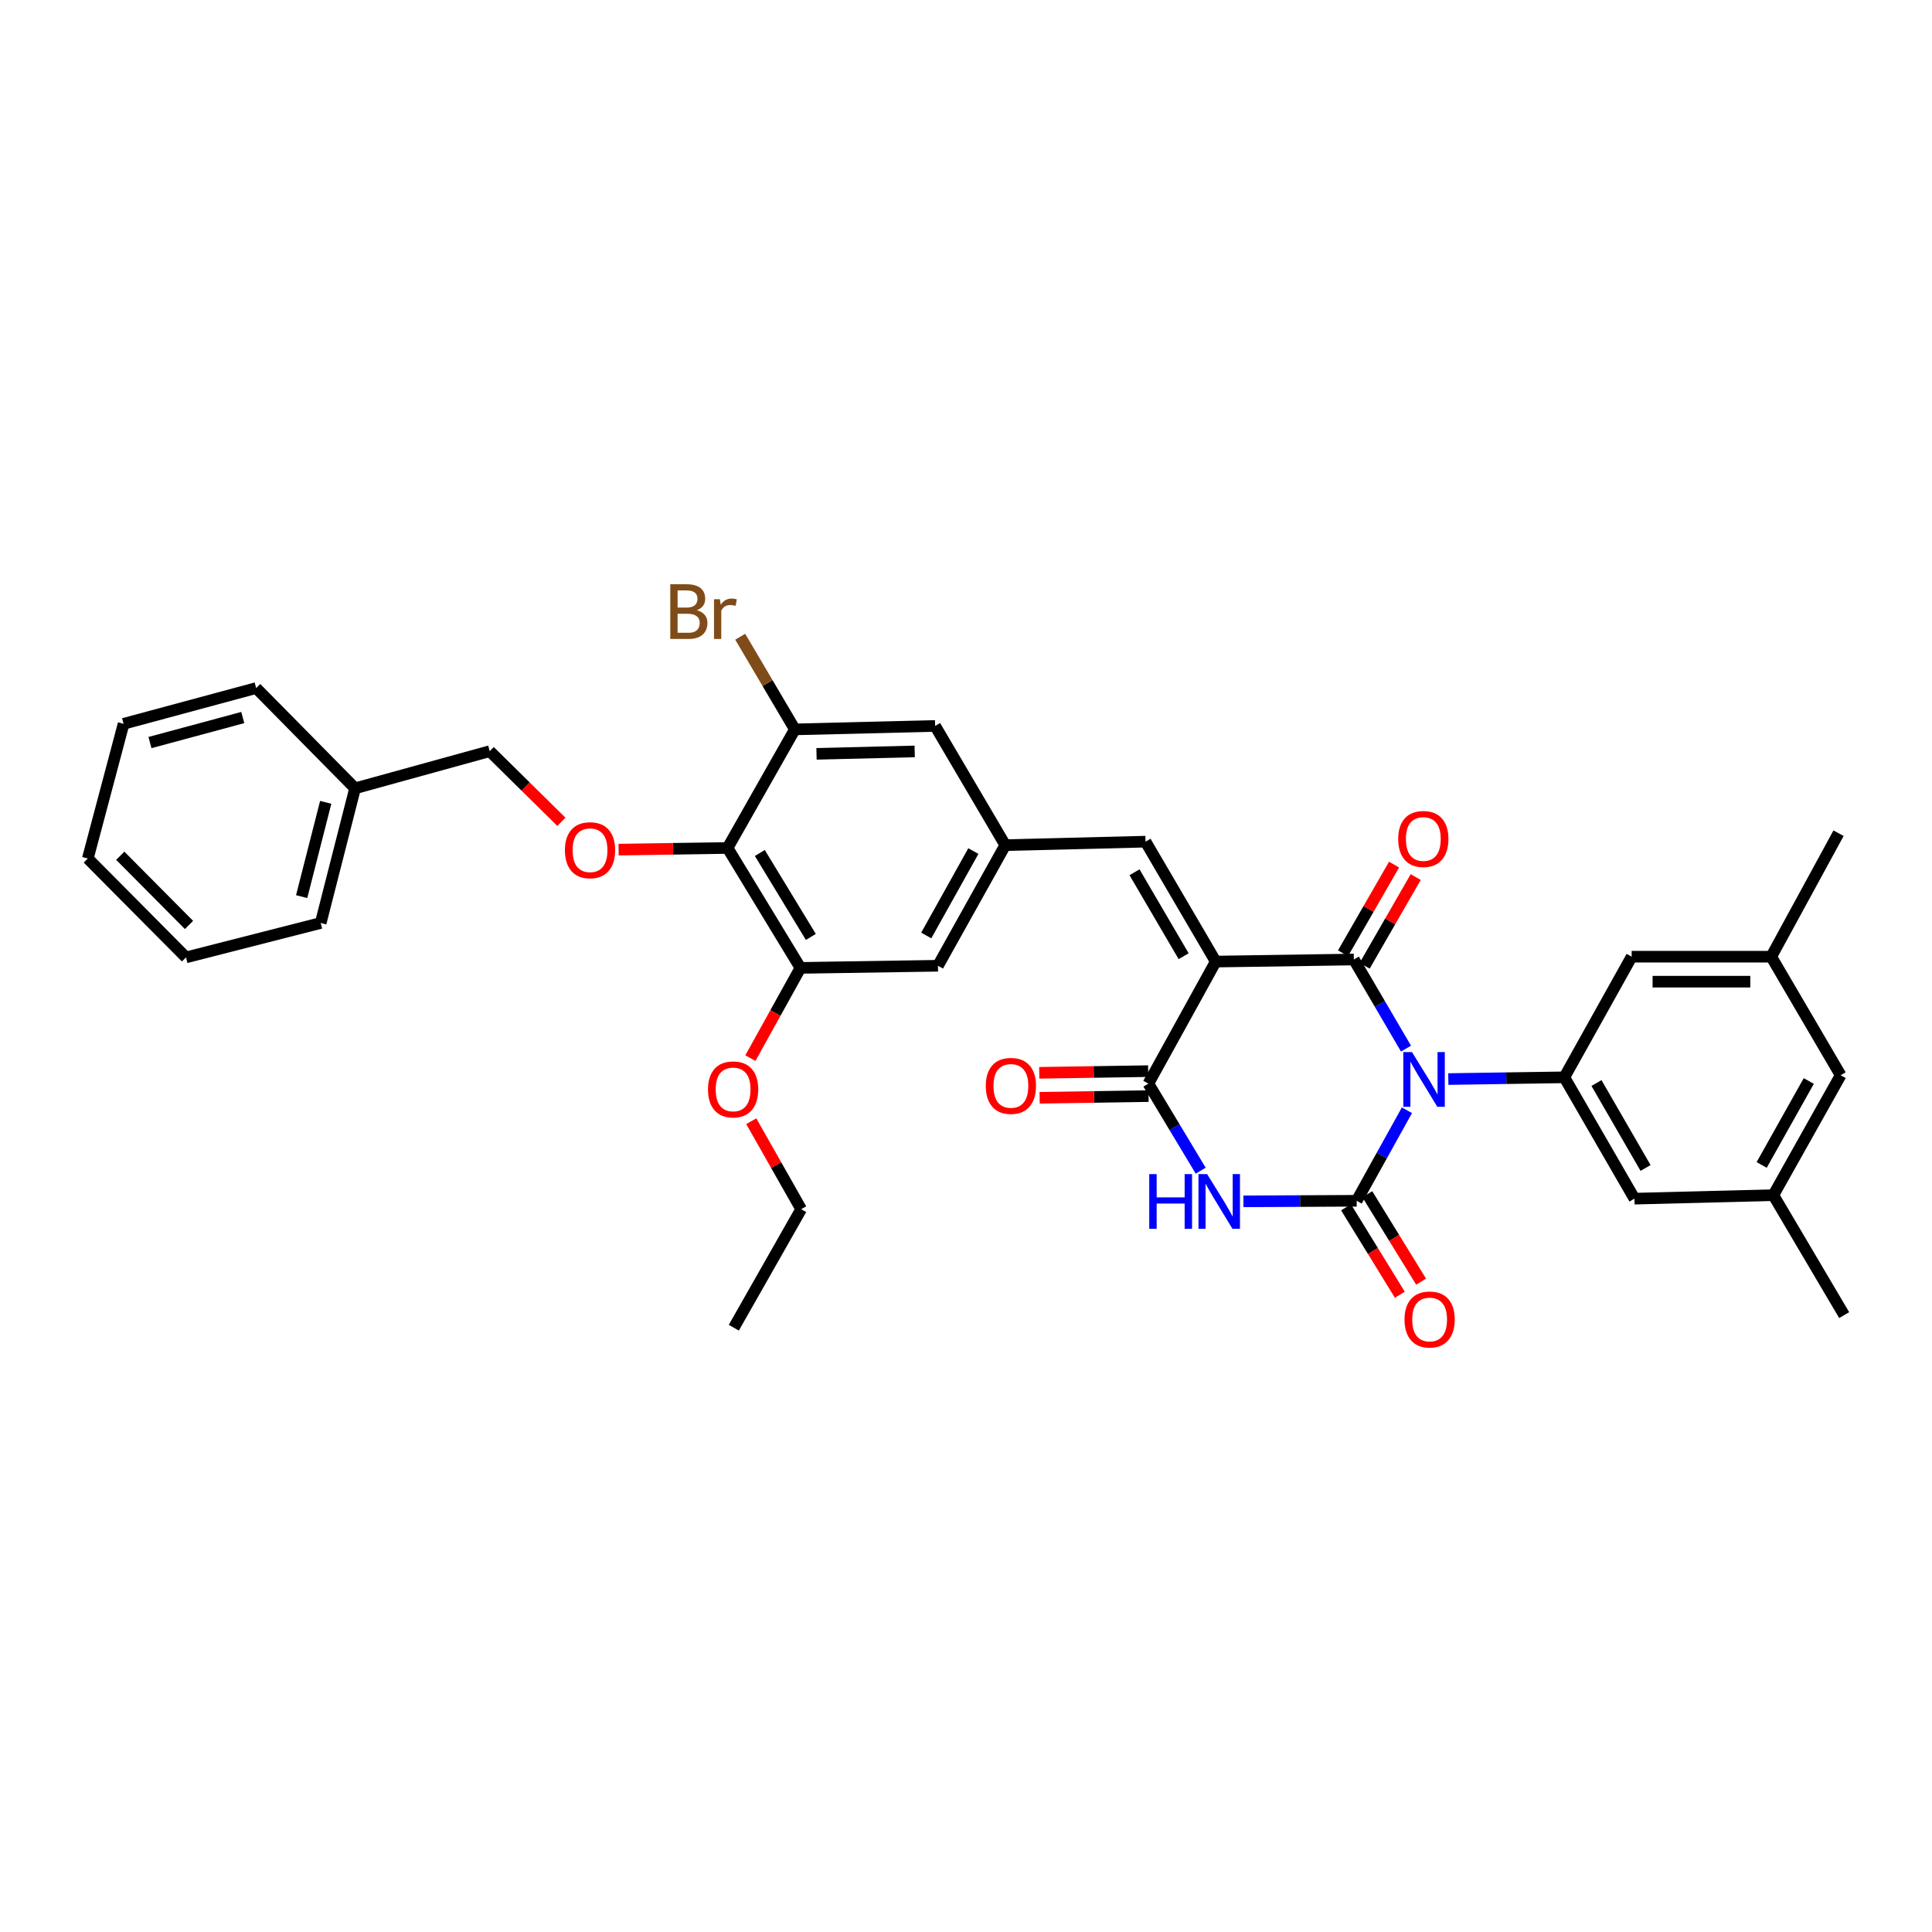 <?xml version='1.0' encoding='iso-8859-1'?>
<svg version='1.1' baseProfile='full'
              xmlns='http://www.w3.org/2000/svg'
                      xmlns:rdkit='http://www.rdkit.org/xml'
                      xmlns:xlink='http://www.w3.org/1999/xlink'
                  xml:space='preserve'
width='1000px' height='1000px' viewBox='0 0 1000 1000'>
<!-- END OF HEADER -->
<rect style='opacity:1.0;fill:#FFFFFF;stroke:none' width='1000' height='1000' x='0' y='0'> </rect>
<path class='bond-1' d='M 727.744,542.753 L 714.246,519.694' style='fill:none;fill-rule:evenodd;stroke:#0000FF;stroke-width:6px;stroke-linecap:butt;stroke-linejoin:miter;stroke-opacity:1' />
<path class='bond-1' d='M 714.246,519.694 L 700.748,496.636' style='fill:none;fill-rule:evenodd;stroke:#000000;stroke-width:6px;stroke-linecap:butt;stroke-linejoin:miter;stroke-opacity:1' />
<path class='bond-2' d='M 728.227,574.668 L 715.22,598.094' style='fill:none;fill-rule:evenodd;stroke:#0000FF;stroke-width:6px;stroke-linecap:butt;stroke-linejoin:miter;stroke-opacity:1' />
<path class='bond-2' d='M 715.22,598.094 L 702.213,621.52' style='fill:none;fill-rule:evenodd;stroke:#000000;stroke-width:6px;stroke-linecap:butt;stroke-linejoin:miter;stroke-opacity:1' />
<path class='bond-5' d='M 749.642,558.523 L 779.669,558.071' style='fill:none;fill-rule:evenodd;stroke:#0000FF;stroke-width:6px;stroke-linecap:butt;stroke-linejoin:miter;stroke-opacity:1' />
<path class='bond-5' d='M 779.669,558.071 L 809.697,557.62' style='fill:none;fill-rule:evenodd;stroke:#000000;stroke-width:6px;stroke-linecap:butt;stroke-linejoin:miter;stroke-opacity:1' />
<path class='bond-0' d='M 629.258,497.713 L 700.748,496.636' style='fill:none;fill-rule:evenodd;stroke:#000000;stroke-width:6px;stroke-linecap:butt;stroke-linejoin:miter;stroke-opacity:1' />
<path class='bond-6' d='M 629.258,497.713 L 592.927,435.644' style='fill:none;fill-rule:evenodd;stroke:#000000;stroke-width:6px;stroke-linecap:butt;stroke-linejoin:miter;stroke-opacity:1' />
<path class='bond-6' d='M 612.652,494.932 L 587.221,451.484' style='fill:none;fill-rule:evenodd;stroke:#000000;stroke-width:6px;stroke-linecap:butt;stroke-linejoin:miter;stroke-opacity:1' />
<path class='bond-35' d='M 629.258,497.713 L 594.392,560.88' style='fill:none;fill-rule:evenodd;stroke:#000000;stroke-width:6px;stroke-linecap:butt;stroke-linejoin:miter;stroke-opacity:1' />
<path class='bond-13' d='M 706.35,499.86 L 719.561,476.913' style='fill:none;fill-rule:evenodd;stroke:#000000;stroke-width:6px;stroke-linecap:butt;stroke-linejoin:miter;stroke-opacity:1' />
<path class='bond-13' d='M 719.561,476.913 L 732.772,453.966' style='fill:none;fill-rule:evenodd;stroke:#FF0000;stroke-width:6px;stroke-linecap:butt;stroke-linejoin:miter;stroke-opacity:1' />
<path class='bond-13' d='M 695.147,493.411 L 708.358,470.464' style='fill:none;fill-rule:evenodd;stroke:#000000;stroke-width:6px;stroke-linecap:butt;stroke-linejoin:miter;stroke-opacity:1' />
<path class='bond-13' d='M 708.358,470.464 L 721.569,447.516' style='fill:none;fill-rule:evenodd;stroke:#FF0000;stroke-width:6px;stroke-linecap:butt;stroke-linejoin:miter;stroke-opacity:1' />
<path class='bond-3' d='M 702.213,621.52 L 672.9,621.668' style='fill:none;fill-rule:evenodd;stroke:#000000;stroke-width:6px;stroke-linecap:butt;stroke-linejoin:miter;stroke-opacity:1' />
<path class='bond-3' d='M 672.9,621.668 L 643.586,621.816' style='fill:none;fill-rule:evenodd;stroke:#0000FF;stroke-width:6px;stroke-linecap:butt;stroke-linejoin:miter;stroke-opacity:1' />
<path class='bond-12' d='M 696.709,624.907 L 710.629,647.529' style='fill:none;fill-rule:evenodd;stroke:#000000;stroke-width:6px;stroke-linecap:butt;stroke-linejoin:miter;stroke-opacity:1' />
<path class='bond-12' d='M 710.629,647.529 L 724.548,670.151' style='fill:none;fill-rule:evenodd;stroke:#FF0000;stroke-width:6px;stroke-linecap:butt;stroke-linejoin:miter;stroke-opacity:1' />
<path class='bond-12' d='M 707.718,618.133 L 721.638,640.755' style='fill:none;fill-rule:evenodd;stroke:#000000;stroke-width:6px;stroke-linecap:butt;stroke-linejoin:miter;stroke-opacity:1' />
<path class='bond-12' d='M 721.638,640.755 L 735.558,663.376' style='fill:none;fill-rule:evenodd;stroke:#FF0000;stroke-width:6px;stroke-linecap:butt;stroke-linejoin:miter;stroke-opacity:1' />
<path class='bond-4' d='M 621.484,605.94 L 607.938,583.41' style='fill:none;fill-rule:evenodd;stroke:#0000FF;stroke-width:6px;stroke-linecap:butt;stroke-linejoin:miter;stroke-opacity:1' />
<path class='bond-4' d='M 607.938,583.41 L 594.392,560.88' style='fill:none;fill-rule:evenodd;stroke:#000000;stroke-width:6px;stroke-linecap:butt;stroke-linejoin:miter;stroke-opacity:1' />
<path class='bond-18' d='M 594.292,554.418 L 566.105,554.853' style='fill:none;fill-rule:evenodd;stroke:#000000;stroke-width:6px;stroke-linecap:butt;stroke-linejoin:miter;stroke-opacity:1' />
<path class='bond-18' d='M 566.105,554.853 L 537.918,555.288' style='fill:none;fill-rule:evenodd;stroke:#FF0000;stroke-width:6px;stroke-linecap:butt;stroke-linejoin:miter;stroke-opacity:1' />
<path class='bond-18' d='M 594.492,567.343 L 566.305,567.778' style='fill:none;fill-rule:evenodd;stroke:#000000;stroke-width:6px;stroke-linecap:butt;stroke-linejoin:miter;stroke-opacity:1' />
<path class='bond-18' d='M 566.305,567.778 L 538.118,568.213' style='fill:none;fill-rule:evenodd;stroke:#FF0000;stroke-width:6px;stroke-linecap:butt;stroke-linejoin:miter;stroke-opacity:1' />
<path class='bond-14' d='M 809.697,557.62 L 845.992,620.428' style='fill:none;fill-rule:evenodd;stroke:#000000;stroke-width:6px;stroke-linecap:butt;stroke-linejoin:miter;stroke-opacity:1' />
<path class='bond-14' d='M 826.333,560.574 L 851.74,604.54' style='fill:none;fill-rule:evenodd;stroke:#000000;stroke-width:6px;stroke-linecap:butt;stroke-linejoin:miter;stroke-opacity:1' />
<path class='bond-15' d='M 809.697,557.62 L 844.541,495.185' style='fill:none;fill-rule:evenodd;stroke:#000000;stroke-width:6px;stroke-linecap:butt;stroke-linejoin:miter;stroke-opacity:1' />
<path class='bond-10' d='M 592.927,435.644 L 520.323,437.447' style='fill:none;fill-rule:evenodd;stroke:#000000;stroke-width:6px;stroke-linecap:butt;stroke-linejoin:miter;stroke-opacity:1' />
<path class='bond-7' d='M 376.581,438.912 L 414.305,500.98' style='fill:none;fill-rule:evenodd;stroke:#000000;stroke-width:6px;stroke-linecap:butt;stroke-linejoin:miter;stroke-opacity:1' />
<path class='bond-7' d='M 393.286,441.508 L 419.692,484.956' style='fill:none;fill-rule:evenodd;stroke:#000000;stroke-width:6px;stroke-linecap:butt;stroke-linejoin:miter;stroke-opacity:1' />
<path class='bond-11' d='M 376.581,438.912 L 348.38,439.339' style='fill:none;fill-rule:evenodd;stroke:#000000;stroke-width:6px;stroke-linecap:butt;stroke-linejoin:miter;stroke-opacity:1' />
<path class='bond-11' d='M 348.38,439.339 L 320.179,439.765' style='fill:none;fill-rule:evenodd;stroke:#FF0000;stroke-width:6px;stroke-linecap:butt;stroke-linejoin:miter;stroke-opacity:1' />
<path class='bond-37' d='M 376.581,438.912 L 411.418,377.532' style='fill:none;fill-rule:evenodd;stroke:#000000;stroke-width:6px;stroke-linecap:butt;stroke-linejoin:miter;stroke-opacity:1' />
<path class='bond-8' d='M 411.418,377.532 L 484.021,375.744' style='fill:none;fill-rule:evenodd;stroke:#000000;stroke-width:6px;stroke-linecap:butt;stroke-linejoin:miter;stroke-opacity:1' />
<path class='bond-8' d='M 422.627,390.187 L 473.449,388.935' style='fill:none;fill-rule:evenodd;stroke:#000000;stroke-width:6px;stroke-linecap:butt;stroke-linejoin:miter;stroke-opacity:1' />
<path class='bond-21' d='M 411.418,377.532 L 397.277,353.554' style='fill:none;fill-rule:evenodd;stroke:#000000;stroke-width:6px;stroke-linecap:butt;stroke-linejoin:miter;stroke-opacity:1' />
<path class='bond-21' d='M 397.277,353.554 L 383.137,329.575' style='fill:none;fill-rule:evenodd;stroke:#7F4C19;stroke-width:6px;stroke-linecap:butt;stroke-linejoin:miter;stroke-opacity:1' />
<path class='bond-9' d='M 414.305,500.98 L 485.486,499.874' style='fill:none;fill-rule:evenodd;stroke:#000000;stroke-width:6px;stroke-linecap:butt;stroke-linejoin:miter;stroke-opacity:1' />
<path class='bond-24' d='M 414.305,500.98 L 401.352,524.33' style='fill:none;fill-rule:evenodd;stroke:#000000;stroke-width:6px;stroke-linecap:butt;stroke-linejoin:miter;stroke-opacity:1' />
<path class='bond-24' d='M 401.352,524.33 L 388.4,547.68' style='fill:none;fill-rule:evenodd;stroke:#FF0000;stroke-width:6px;stroke-linecap:butt;stroke-linejoin:miter;stroke-opacity:1' />
<path class='bond-16' d='M 520.323,437.447 L 484.021,375.744' style='fill:none;fill-rule:evenodd;stroke:#000000;stroke-width:6px;stroke-linecap:butt;stroke-linejoin:miter;stroke-opacity:1' />
<path class='bond-17' d='M 520.323,437.447 L 485.486,499.874' style='fill:none;fill-rule:evenodd;stroke:#000000;stroke-width:6px;stroke-linecap:butt;stroke-linejoin:miter;stroke-opacity:1' />
<path class='bond-17' d='M 503.81,440.512 L 479.424,484.211' style='fill:none;fill-rule:evenodd;stroke:#000000;stroke-width:6px;stroke-linecap:butt;stroke-linejoin:miter;stroke-opacity:1' />
<path class='bond-23' d='M 290.576,425.376 L 272.031,407.091' style='fill:none;fill-rule:evenodd;stroke:#FF0000;stroke-width:6px;stroke-linecap:butt;stroke-linejoin:miter;stroke-opacity:1' />
<path class='bond-23' d='M 272.031,407.091 L 253.485,388.807' style='fill:none;fill-rule:evenodd;stroke:#000000;stroke-width:6px;stroke-linecap:butt;stroke-linejoin:miter;stroke-opacity:1' />
<path class='bond-19' d='M 845.992,620.428 L 917.885,618.611' style='fill:none;fill-rule:evenodd;stroke:#000000;stroke-width:6px;stroke-linecap:butt;stroke-linejoin:miter;stroke-opacity:1' />
<path class='bond-20' d='M 844.541,495.185 L 916.786,495.185' style='fill:none;fill-rule:evenodd;stroke:#000000;stroke-width:6px;stroke-linecap:butt;stroke-linejoin:miter;stroke-opacity:1' />
<path class='bond-20' d='M 855.378,508.112 L 905.949,508.112' style='fill:none;fill-rule:evenodd;stroke:#000000;stroke-width:6px;stroke-linecap:butt;stroke-linejoin:miter;stroke-opacity:1' />
<path class='bond-27' d='M 917.885,618.611 L 954.545,680.702' style='fill:none;fill-rule:evenodd;stroke:#000000;stroke-width:6px;stroke-linecap:butt;stroke-linejoin:miter;stroke-opacity:1' />
<path class='bond-36' d='M 917.885,618.611 L 952.721,556.536' style='fill:none;fill-rule:evenodd;stroke:#000000;stroke-width:6px;stroke-linecap:butt;stroke-linejoin:miter;stroke-opacity:1' />
<path class='bond-36' d='M 911.837,602.974 L 936.223,559.521' style='fill:none;fill-rule:evenodd;stroke:#000000;stroke-width:6px;stroke-linecap:butt;stroke-linejoin:miter;stroke-opacity:1' />
<path class='bond-22' d='M 916.786,495.185 L 952.721,556.536' style='fill:none;fill-rule:evenodd;stroke:#000000;stroke-width:6px;stroke-linecap:butt;stroke-linejoin:miter;stroke-opacity:1' />
<path class='bond-26' d='M 916.786,495.185 L 951.63,431.271' style='fill:none;fill-rule:evenodd;stroke:#000000;stroke-width:6px;stroke-linecap:butt;stroke-linejoin:miter;stroke-opacity:1' />
<path class='bond-25' d='M 253.485,388.807 L 183.782,408.032' style='fill:none;fill-rule:evenodd;stroke:#000000;stroke-width:6px;stroke-linecap:butt;stroke-linejoin:miter;stroke-opacity:1' />
<path class='bond-28' d='M 388.849,580.34 L 401.767,603.106' style='fill:none;fill-rule:evenodd;stroke:#FF0000;stroke-width:6px;stroke-linecap:butt;stroke-linejoin:miter;stroke-opacity:1' />
<path class='bond-28' d='M 401.767,603.106 L 414.685,625.872' style='fill:none;fill-rule:evenodd;stroke:#000000;stroke-width:6px;stroke-linecap:butt;stroke-linejoin:miter;stroke-opacity:1' />
<path class='bond-29' d='M 183.782,408.032 L 165.994,477.741' style='fill:none;fill-rule:evenodd;stroke:#000000;stroke-width:6px;stroke-linecap:butt;stroke-linejoin:miter;stroke-opacity:1' />
<path class='bond-29' d='M 168.589,415.292 L 156.137,464.089' style='fill:none;fill-rule:evenodd;stroke:#000000;stroke-width:6px;stroke-linecap:butt;stroke-linejoin:miter;stroke-opacity:1' />
<path class='bond-30' d='M 183.782,408.032 L 132.586,356.139' style='fill:none;fill-rule:evenodd;stroke:#000000;stroke-width:6px;stroke-linecap:butt;stroke-linejoin:miter;stroke-opacity:1' />
<path class='bond-31' d='M 414.685,625.872 L 379.82,687.215' style='fill:none;fill-rule:evenodd;stroke:#000000;stroke-width:6px;stroke-linecap:butt;stroke-linejoin:miter;stroke-opacity:1' />
<path class='bond-33' d='M 165.994,477.741 L 96.277,495.544' style='fill:none;fill-rule:evenodd;stroke:#000000;stroke-width:6px;stroke-linecap:butt;stroke-linejoin:miter;stroke-opacity:1' />
<path class='bond-32' d='M 132.586,356.139 L 63.968,374.646' style='fill:none;fill-rule:evenodd;stroke:#000000;stroke-width:6px;stroke-linecap:butt;stroke-linejoin:miter;stroke-opacity:1' />
<path class='bond-32' d='M 125.66,371.396 L 77.627,384.35' style='fill:none;fill-rule:evenodd;stroke:#000000;stroke-width:6px;stroke-linecap:butt;stroke-linejoin:miter;stroke-opacity:1' />
<path class='bond-34' d='M 63.968,374.646 L 45.455,444.362' style='fill:none;fill-rule:evenodd;stroke:#000000;stroke-width:6px;stroke-linecap:butt;stroke-linejoin:miter;stroke-opacity:1' />
<path class='bond-38' d='M 96.277,495.544 L 45.455,444.362' style='fill:none;fill-rule:evenodd;stroke:#000000;stroke-width:6px;stroke-linecap:butt;stroke-linejoin:miter;stroke-opacity:1' />
<path class='bond-38' d='M 97.826,478.759 L 62.251,442.932' style='fill:none;fill-rule:evenodd;stroke:#000000;stroke-width:6px;stroke-linecap:butt;stroke-linejoin:miter;stroke-opacity:1' />
<path  class='atom-0' d='M 730.826 544.552
L 740.106 559.552
Q 741.026 561.032, 742.506 563.712
Q 743.986 566.392, 744.066 566.552
L 744.066 544.552
L 747.826 544.552
L 747.826 572.872
L 743.946 572.872
L 733.986 556.472
Q 732.826 554.552, 731.586 552.352
Q 730.386 550.152, 730.026 549.472
L 730.026 572.872
L 726.346 572.872
L 726.346 544.552
L 730.826 544.552
' fill='#0000FF'/>
<path  class='atom-4' d='M 594.847 607.719
L 598.687 607.719
L 598.687 619.759
L 613.167 619.759
L 613.167 607.719
L 617.007 607.719
L 617.007 636.039
L 613.167 636.039
L 613.167 622.959
L 598.687 622.959
L 598.687 636.039
L 594.847 636.039
L 594.847 607.719
' fill='#0000FF'/>
<path  class='atom-4' d='M 624.807 607.719
L 634.087 622.719
Q 635.007 624.199, 636.487 626.879
Q 637.967 629.559, 638.047 629.719
L 638.047 607.719
L 641.807 607.719
L 641.807 636.039
L 637.927 636.039
L 627.967 619.639
Q 626.807 617.719, 625.567 615.519
Q 624.367 613.319, 624.007 612.639
L 624.007 636.039
L 620.327 636.039
L 620.327 607.719
L 624.807 607.719
' fill='#0000FF'/>
<path  class='atom-12' d='M 292.399 440.069
Q 292.399 433.269, 295.759 429.469
Q 299.119 425.669, 305.399 425.669
Q 311.679 425.669, 315.039 429.469
Q 318.399 433.269, 318.399 440.069
Q 318.399 446.949, 314.999 450.869
Q 311.599 454.749, 305.399 454.749
Q 299.159 454.749, 295.759 450.869
Q 292.399 446.989, 292.399 440.069
M 305.399 451.549
Q 309.719 451.549, 312.039 448.669
Q 314.399 445.749, 314.399 440.069
Q 314.399 434.509, 312.039 431.709
Q 309.719 428.869, 305.399 428.869
Q 301.079 428.869, 298.719 431.669
Q 296.399 434.469, 296.399 440.069
Q 296.399 445.789, 298.719 448.669
Q 301.079 451.549, 305.399 451.549
' fill='#FF0000'/>
<path  class='atom-13' d='M 726.973 682.965
Q 726.973 676.165, 730.333 672.365
Q 733.693 668.565, 739.973 668.565
Q 746.253 668.565, 749.613 672.365
Q 752.973 676.165, 752.973 682.965
Q 752.973 689.845, 749.573 693.765
Q 746.173 697.645, 739.973 697.645
Q 733.733 697.645, 730.333 693.765
Q 726.973 689.885, 726.973 682.965
M 739.973 694.445
Q 744.293 694.445, 746.613 691.565
Q 748.973 688.645, 748.973 682.965
Q 748.973 677.405, 746.613 674.605
Q 744.293 671.765, 739.973 671.765
Q 735.653 671.765, 733.293 674.565
Q 730.973 677.365, 730.973 682.965
Q 730.973 688.685, 733.293 691.565
Q 735.653 694.445, 739.973 694.445
' fill='#FF0000'/>
<path  class='atom-14' d='M 723.705 434.259
Q 723.705 427.459, 727.065 423.659
Q 730.425 419.859, 736.705 419.859
Q 742.985 419.859, 746.345 423.659
Q 749.705 427.459, 749.705 434.259
Q 749.705 441.139, 746.305 445.059
Q 742.905 448.939, 736.705 448.939
Q 730.465 448.939, 727.065 445.059
Q 723.705 441.179, 723.705 434.259
M 736.705 445.739
Q 741.025 445.739, 743.345 442.859
Q 745.705 439.939, 745.705 434.259
Q 745.705 428.699, 743.345 425.899
Q 741.025 423.059, 736.705 423.059
Q 732.385 423.059, 730.025 425.859
Q 727.705 428.659, 727.705 434.259
Q 727.705 439.979, 730.025 442.859
Q 732.385 445.739, 736.705 445.739
' fill='#FF0000'/>
<path  class='atom-19' d='M 510.239 562.059
Q 510.239 555.259, 513.599 551.459
Q 516.959 547.659, 523.239 547.659
Q 529.519 547.659, 532.879 551.459
Q 536.239 555.259, 536.239 562.059
Q 536.239 568.939, 532.839 572.859
Q 529.439 576.739, 523.239 576.739
Q 516.999 576.739, 513.599 572.859
Q 510.239 568.979, 510.239 562.059
M 523.239 573.539
Q 527.559 573.539, 529.879 570.659
Q 532.239 567.739, 532.239 562.059
Q 532.239 556.499, 529.879 553.699
Q 527.559 550.859, 523.239 550.859
Q 518.919 550.859, 516.559 553.659
Q 514.239 556.459, 514.239 562.059
Q 514.239 567.779, 516.559 570.659
Q 518.919 573.539, 523.239 573.539
' fill='#FF0000'/>
<path  class='atom-22' d='M 360.688 315.85
Q 363.408 316.61, 364.768 318.29
Q 366.168 319.93, 366.168 322.37
Q 366.168 326.29, 363.648 328.53
Q 361.168 330.73, 356.448 330.73
L 346.928 330.73
L 346.928 302.41
L 355.288 302.41
Q 360.128 302.41, 362.568 304.37
Q 365.008 306.33, 365.008 309.93
Q 365.008 314.21, 360.688 315.85
M 350.728 305.61
L 350.728 314.49
L 355.288 314.49
Q 358.088 314.49, 359.528 313.37
Q 361.008 312.21, 361.008 309.93
Q 361.008 305.61, 355.288 305.61
L 350.728 305.61
M 356.448 327.53
Q 359.208 327.53, 360.688 326.21
Q 362.168 324.89, 362.168 322.37
Q 362.168 320.05, 360.528 318.89
Q 358.928 317.69, 355.848 317.69
L 350.728 317.69
L 350.728 327.53
L 356.448 327.53
' fill='#7F4C19'/>
<path  class='atom-22' d='M 372.608 310.17
L 373.048 313.01
Q 375.208 309.81, 378.728 309.81
Q 379.848 309.81, 381.368 310.21
L 380.768 313.57
Q 379.048 313.17, 378.088 313.17
Q 376.408 313.17, 375.288 313.85
Q 374.208 314.49, 373.328 316.05
L 373.328 330.73
L 369.568 330.73
L 369.568 310.17
L 372.608 310.17
' fill='#7F4C19'/>
<path  class='atom-25' d='M 366.461 563.876
Q 366.461 557.076, 369.821 553.276
Q 373.181 549.476, 379.461 549.476
Q 385.741 549.476, 389.101 553.276
Q 392.461 557.076, 392.461 563.876
Q 392.461 570.756, 389.061 574.676
Q 385.661 578.556, 379.461 578.556
Q 373.221 578.556, 369.821 574.676
Q 366.461 570.796, 366.461 563.876
M 379.461 575.356
Q 383.781 575.356, 386.101 572.476
Q 388.461 569.556, 388.461 563.876
Q 388.461 558.316, 386.101 555.516
Q 383.781 552.676, 379.461 552.676
Q 375.141 552.676, 372.781 555.476
Q 370.461 558.276, 370.461 563.876
Q 370.461 569.596, 372.781 572.476
Q 375.141 575.356, 379.461 575.356
' fill='#FF0000'/>
</svg>
